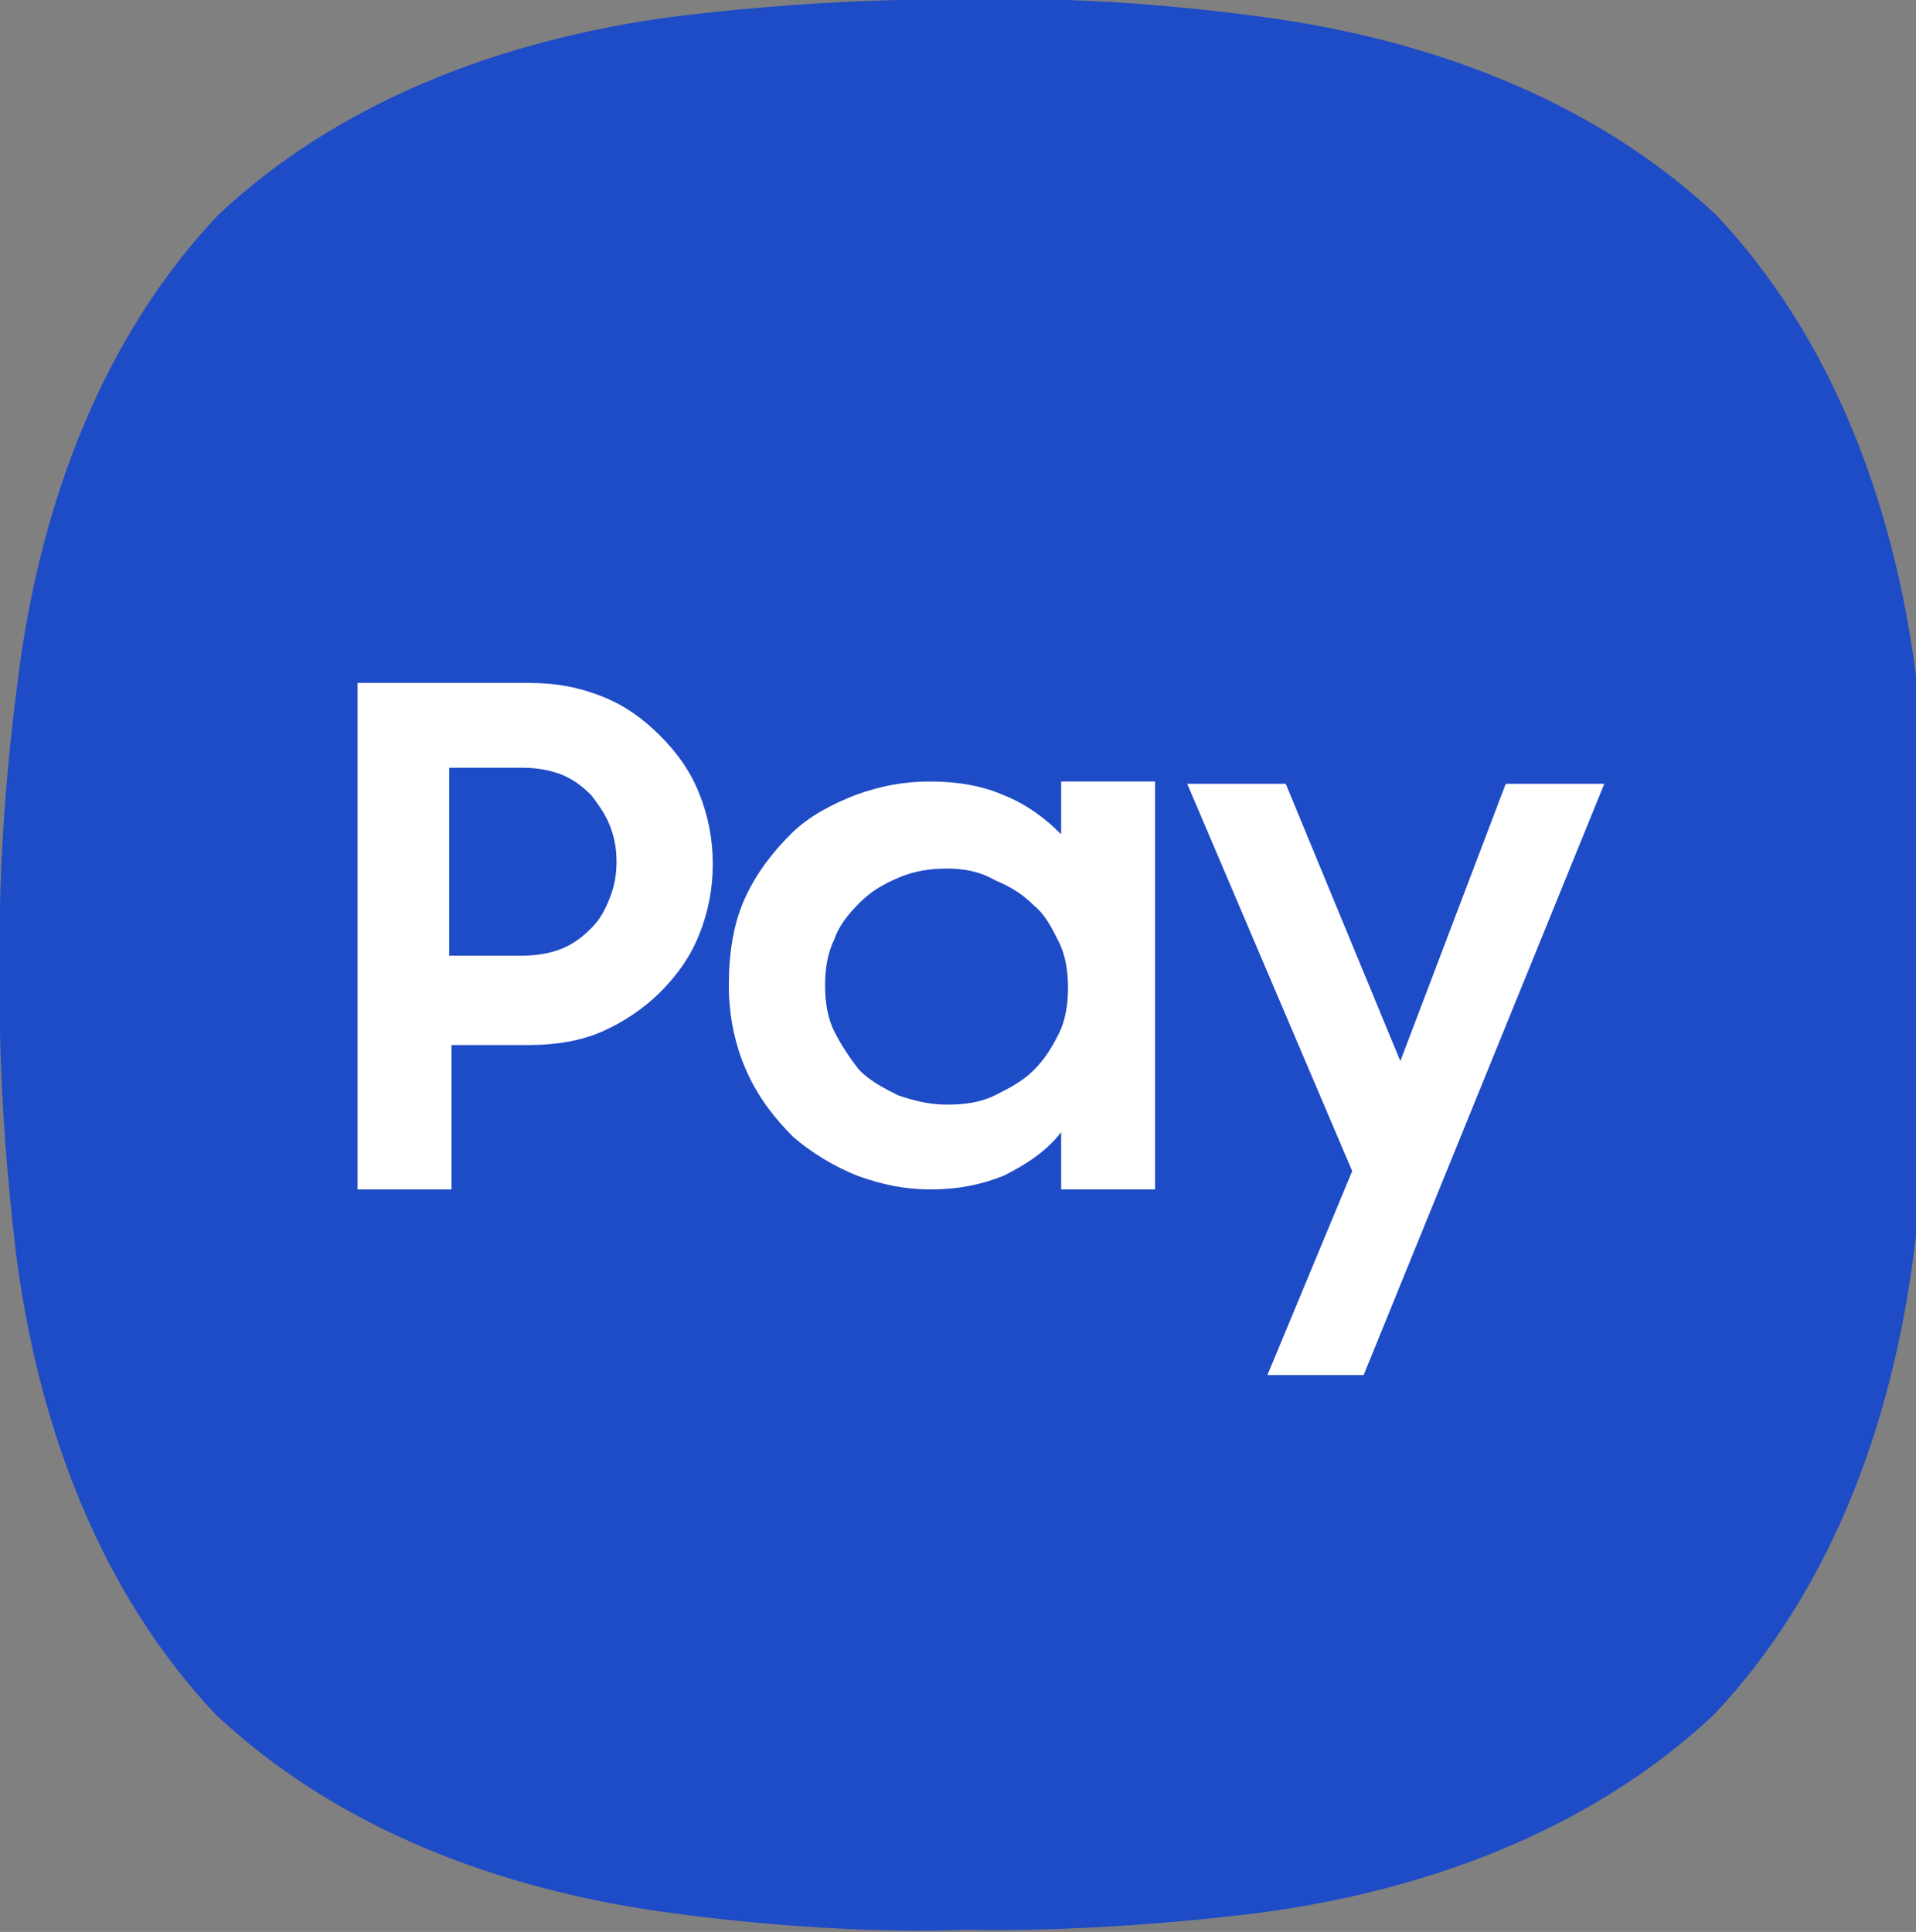 <?xml version="1.0" encoding="utf-8"?>
<!-- Generator: Adobe Illustrator 23.0.2, SVG Export Plug-In . SVG Version: 6.00 Build 0)  -->
<svg version="1.1" id="svg7327" xmlns:svg="http://www.w3.org/2000/svg"
	 xmlns="http://www.w3.org/2000/svg" xmlns:xlink="http://www.w3.org/1999/xlink" x="0px" y="0px" viewBox="0 0 83.6 84.3"
	 style="enable-background:new 0 0 83.6 84.3;" xml:space="preserve">
<rect x="0" y="0" width="83.6" height="84.3" fill="#808080" stroke="none"/>
<style type="text/css">
	.st0{fill:#1E4BC6;}
	.st1{fill:#FFFFFF;}
</style>
<path id="path6709" class="st0" d="M83.6,29.5c-1-7.8-3.8-14.9-8.7-20.1l0,0c-5.2-4.9-12.3-7.7-20.1-8.7C47.3-0.3,42.2,0,42.2,0
	s-5.1-0.2-12.6,0.7c-7.8,1-14.9,3.8-20.1,8.7l0,0c-4.9,5.2-7.7,12.3-8.7,20.1C-0.2,37,0,42.1,0,42.1s-0.2,5.1,0.7,12.6
	c1,7.8,3.8,14.9,8.7,20.1l0,0c5.2,4.9,12.3,7.7,20.1,8.7c7.5,1,12.6,0.7,12.6,0.7s5.1,0.2,12.6-0.7c7.8-1,14.9-3.8,20.1-8.7l0,0
	c4.9-5.2,7.7-12.3,8.7-20.1c1-7.5,0.7-12.6,0.7-12.6S84.6,37,83.6,29.5"/>
<path id="path6711" class="st1" d="M15.6,29.8v22.1h4.1v-6.3h3.4c1.2,0,2.3-0.2,3.2-0.6c0.9-0.4,1.8-1,2.5-1.7
	c0.7-0.7,1.3-1.5,1.7-2.5c0.4-1,0.6-2,0.6-3.1c0-1.1-0.2-2.1-0.6-3.1s-1-1.8-1.7-2.5c-0.7-0.7-1.5-1.3-2.5-1.7s-2-0.6-3.2-0.6
	L15.6,29.8z M19.6,33.5h3.2c0.6,0,1.2,0.1,1.7,0.3s0.9,0.5,1.3,0.9c0.3,0.4,0.6,0.8,0.8,1.3s0.3,1,0.3,1.6s-0.1,1.1-0.3,1.6
	c-0.2,0.5-0.4,0.9-0.8,1.3s-0.8,0.7-1.3,0.9s-1.1,0.3-1.7,0.3h-3.2V33.5L19.6,33.5z M40.6,34.1c-1.2,0-2.2,0.2-3.3,0.6
	c-1,0.4-2,0.9-2.8,1.7c-0.8,0.8-1.5,1.7-2,2.8c-0.5,1.1-0.7,2.4-0.7,3.8s0.3,2.7,0.8,3.8s1.2,2,2,2.8c0.8,0.7,1.8,1.3,2.8,1.7
	c1.1,0.4,2.1,0.6,3.2,0.6c1.2,0,2.2-0.2,3.2-0.6c1-0.5,1.9-1.1,2.5-1.9v2.5h4.1V34.1h-4.1v2.3c-0.7-0.7-1.5-1.3-2.5-1.7
	C42.9,34.3,41.8,34.1,40.6,34.1z M51.8,34.2L59,51.1L55.3,60h4.2L70,34.2h-4.3l-4.6,12.1l-5-12.1H51.8z M41.3,37.9
	c0.7,0,1.4,0.1,2.1,0.5c0.7,0.3,1.2,0.6,1.7,1.1c0.5,0.4,0.8,1,1.1,1.6c0.3,0.6,0.4,1.3,0.4,2c0,0.7-0.1,1.4-0.4,2
	c-0.3,0.6-0.6,1.1-1.1,1.6c-0.5,0.5-1.1,0.8-1.7,1.1s-1.3,0.4-2.1,0.4c-0.8,0-1.5-0.2-2.1-0.4c-0.6-0.3-1.2-0.6-1.7-1.1
	c-0.4-0.5-0.8-1.1-1.1-1.7c-0.3-0.6-0.4-1.3-0.4-2s0.1-1.4,0.4-2c0.2-0.6,0.6-1.1,1.1-1.6s1-0.8,1.7-1.1
	C39.9,38,40.6,37.9,41.3,37.9z"/>
</svg>
